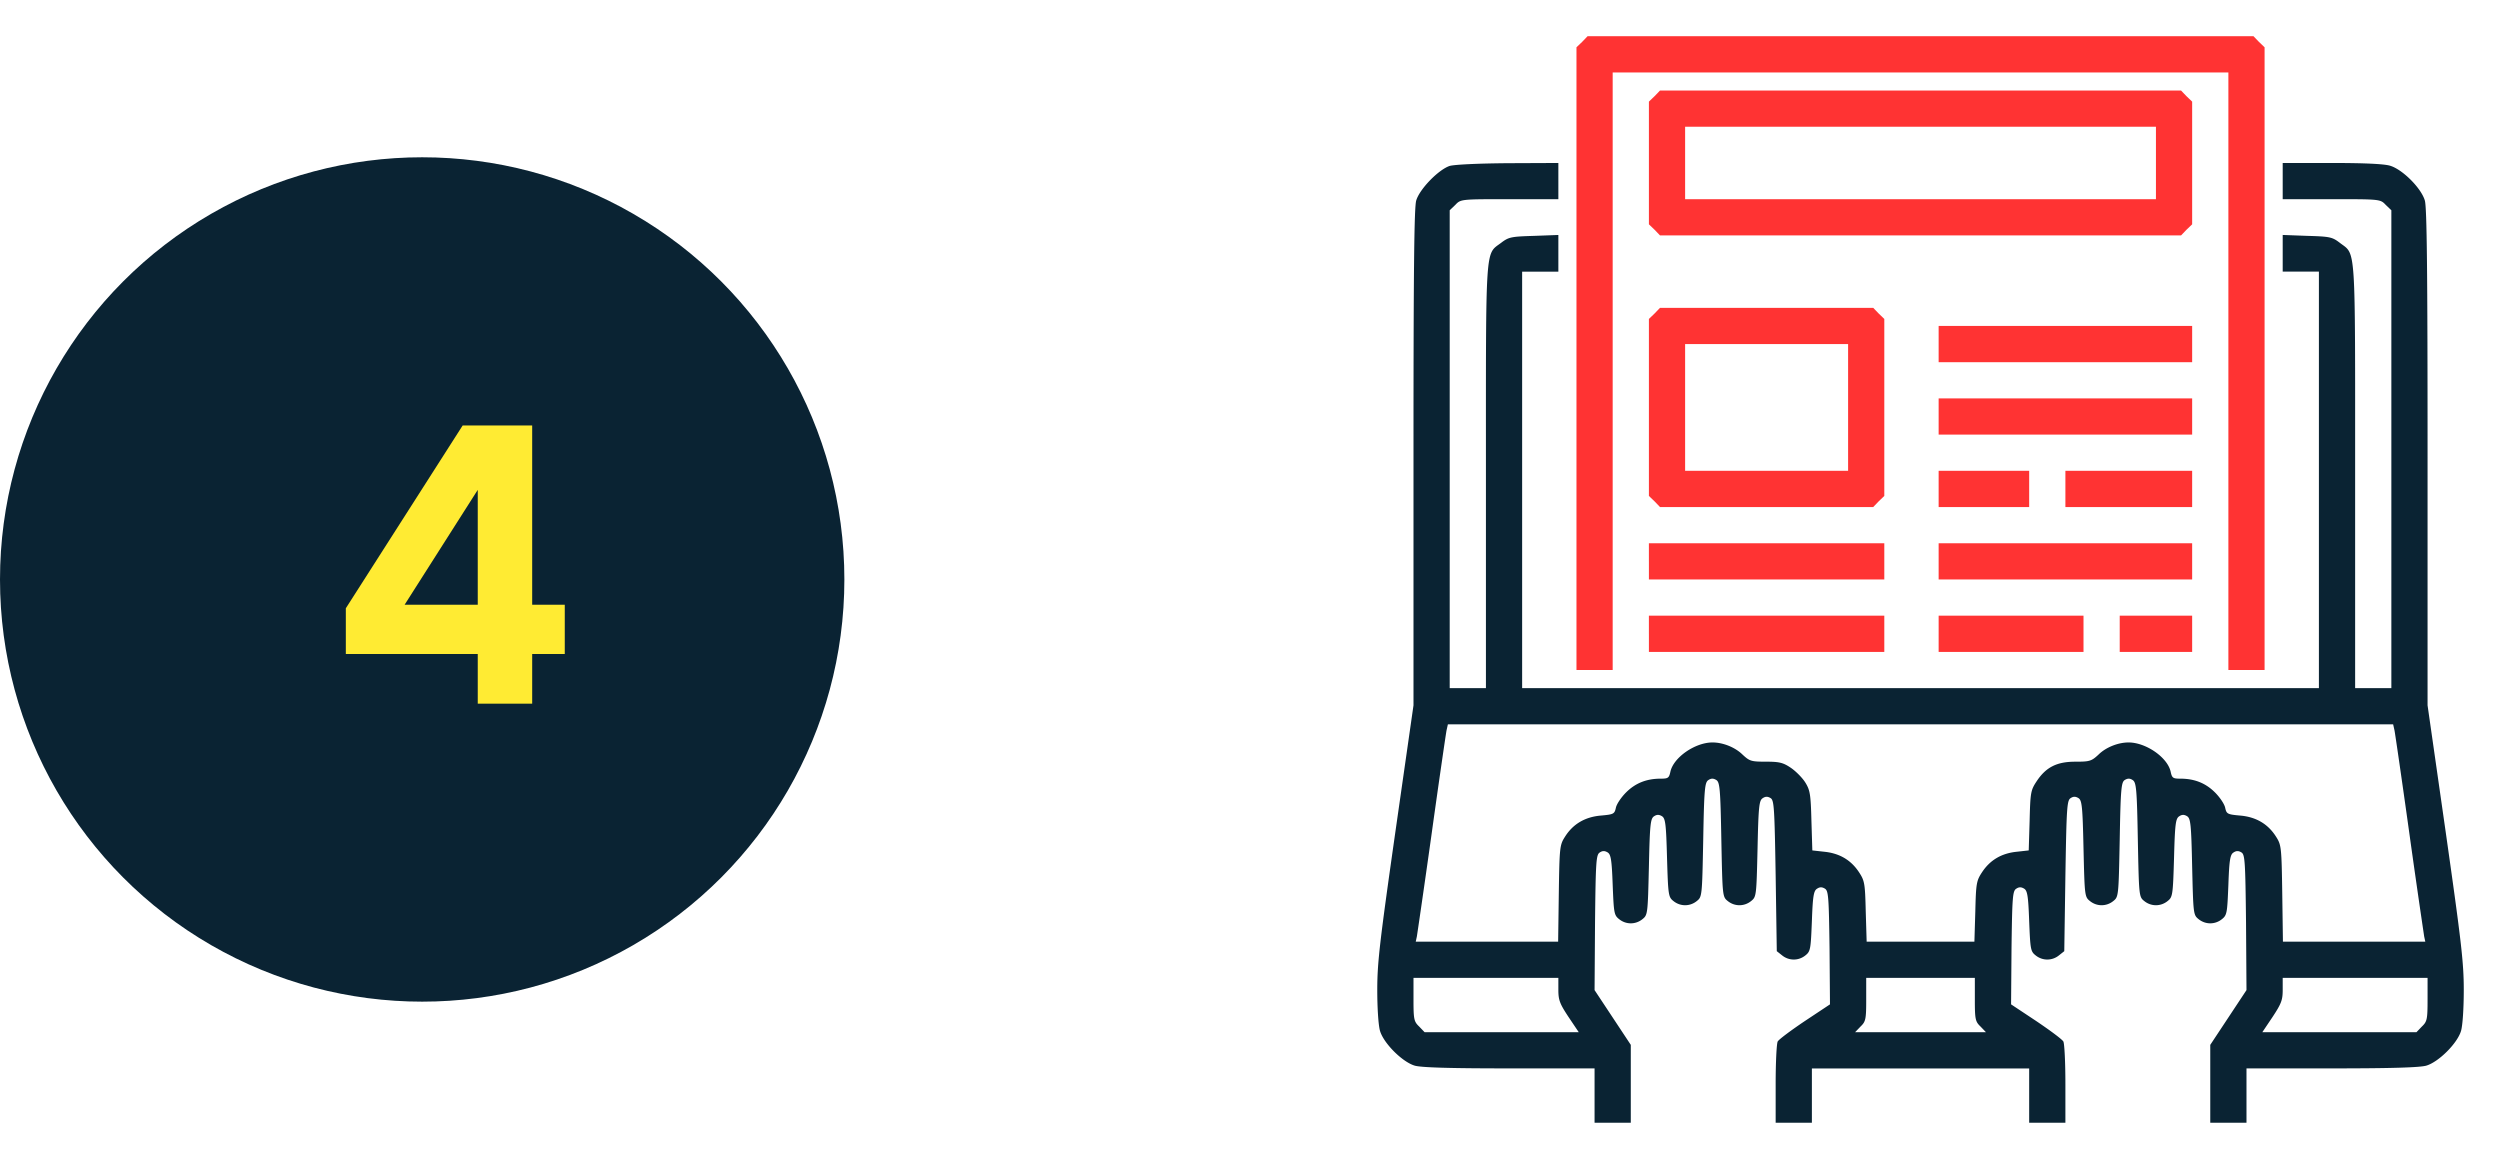 <svg width="151" height="70" fill="none" xmlns="http://www.w3.org/2000/svg"><path d="m95.56 2.53-.341.327V40.47H97.406V4.375h37.188v36.094H136.781V2.857l-.342-.328-.328-.341H95.889l-.328.341Z" fill="#F33"/><path d="m99.936 5.81-.342.329v7.41l.342.328.328.342h31.472l.328-.342.342-.328v-7.41l-.342-.328-.328-.342h-31.472l-.328.342Zm30.283 4.034v2.187h-28.438V7.656h28.438v2.188Z" fill="#F33"/><path d="M87.563 10.021c-.67.22-1.819 1.395-2.024 2.092-.123.424-.164 4.184-.164 15.532v14.957l-1.094 7.642c-.943 6.631-1.094 7.889-1.094 9.543 0 1.108.069 2.147.165 2.475.218.752 1.353 1.886 2.105 2.105.397.11 2.065.164 5.715.164h5.14V67.812H98.5V63.11l-1.094-1.654-1.094-1.654.028-4.088c.04-3.705.068-4.088.287-4.225.164-.11.3-.11.479 0 .19.123.246.438.3 1.955.069 1.71.082 1.832.397 2.079.41.328.984.328 1.394 0 .328-.26.328-.315.397-3.172.054-2.57.096-2.913.314-3.05.164-.109.301-.109.479 0 .205.138.246.466.301 2.503.068 2.283.082 2.379.396 2.625.41.328.984.328 1.395 0 .328-.26.328-.287.396-3.719.055-3.09.096-3.459.314-3.596.165-.11.301-.11.479 0 .205.137.246.506.301 3.596.068 3.432.068 3.459.396 3.719.41.328.985.328 1.395 0 .328-.26.328-.315.396-3.172.055-2.57.096-2.912.315-3.049.164-.11.3-.11.478 0 .205.137.233.56.301 4.69l.068 4.552.328.26c.411.328.985.328 1.395 0 .314-.246.328-.37.397-2.078.054-1.518.109-1.832.314-1.955.164-.11.301-.11.478 0 .206.136.233.492.274 3.568l.027 3.418-1.504.998c-.834.56-1.572 1.108-1.654 1.244-.068.137-.123 1.285-.123 2.57v2.338h2.188v-3.28h13.124v3.28h2.188v-2.337c0-1.285-.055-2.434-.123-2.57-.082-.137-.82-.684-1.654-1.245l-1.504-.998.027-3.418c.041-3.076.068-3.431.287-3.568.164-.11.301-.11.479 0 .191.123.246.437.3 1.955.069 1.709.083 1.832.397 2.078.41.328.984.328 1.395 0l.328-.26.068-4.552c.068-4.13.096-4.553.314-4.69.165-.11.301-.11.479 0 .205.137.246.478.301 3.049.068 2.857.068 2.912.396 3.172.41.328.985.328 1.395 0 .328-.26.328-.287.396-3.719.055-3.09.096-3.459.301-3.596.178-.11.314-.11.479 0 .218.137.259.506.314 3.596.068 3.432.068 3.459.396 3.719.411.328.985.328 1.395 0 .314-.246.328-.342.396-2.625.055-2.037.096-2.365.315-2.502.164-.11.301-.11.478 0 .206.136.247.478.301 3.049.069 2.857.069 2.912.397 3.172.41.328.984.328 1.394 0 .315-.247.328-.37.397-2.079.054-1.517.109-1.832.314-1.955.164-.11.301-.11.479 0 .205.137.232.52.273 4.225l.028 4.088-1.094 1.654-1.094 1.654v4.704h2.188V64.531h5.14c3.651 0 5.318-.055 5.715-.165.752-.219 1.887-1.353 2.105-2.105.096-.328.164-1.367.164-2.475 0-1.654-.15-2.912-1.093-9.543l-1.094-7.642V27.645c0-11.348-.041-15.108-.164-15.532-.219-.752-1.354-1.886-2.106-2.105-.369-.11-1.599-.164-3.527-.164h-2.953V12.03h2.939c2.954 0 2.954 0 3.282.342l.342.328V41.563h-2.188V28.779c0-14.15.055-13.37-.902-14.095-.479-.37-.602-.397-1.996-.438l-1.477-.055v2.215H140.062v25.156H91.937V16.407h2.188v-2.215l-1.477.055c-1.367.041-1.517.069-1.968.41-.985.752-.93-.136-.93 14.11v12.797h-2.188V12.7l.342-.328c.328-.342.328-.342 3.282-.342h2.939V9.844l-3.035.013c-1.805.014-3.24.082-3.528.165Zm57.066 34.098c.041.219.451 3.022.902 6.262a682.8 682.8 0 0 0 .889 6.18l.068.314h-8.599l-.041-2.912c-.041-2.776-.055-2.926-.369-3.418-.479-.766-1.204-1.203-2.174-1.285-.766-.069-.821-.096-.903-.465-.041-.219-.314-.629-.615-.93-.56-.56-1.23-.834-2.092-.834-.451 0-.506-.04-.588-.424-.191-.86-1.49-1.763-2.543-1.763-.628 0-1.353.287-1.804.724-.438.41-.547.438-1.408.438-1.122 0-1.778.328-2.352 1.203-.342.52-.369.67-.41 2.351l-.055 1.805-.738.082c-.916.096-1.6.506-2.078 1.23-.342.52-.369.67-.41 2.38l-.055 1.818h-6.508l-.055-1.818c-.041-1.71-.068-1.86-.41-2.38-.478-.724-1.162-1.134-2.078-1.23l-.738-.082-.055-1.79c-.041-1.6-.082-1.847-.369-2.311-.178-.287-.574-.684-.875-.889-.465-.315-.697-.37-1.504-.37-.889 0-.984-.027-1.422-.437-.451-.437-1.176-.724-1.804-.724-1.053 0-2.352.902-2.543 1.763-.082.383-.137.424-.588.424-.862 0-1.532.274-2.092.834-.3.301-.574.711-.615.93-.082.37-.137.396-.903.465-.97.082-1.695.52-2.173 1.285-.315.492-.329.642-.37 3.418l-.04 2.912H85.511l.068-.315c.027-.163.438-2.953.889-6.18.45-3.24.861-6.042.902-6.26l.082-.37h57.094l.082.37ZM94.125 59.787c0 .615.082.834.615 1.64l.616.917h-9.311l-.328-.342c-.315-.3-.342-.438-.342-1.64v-1.3h8.75v.725Zm25.156.574c0 1.204.028 1.34.342 1.641l.328.342h-7.902l.328-.342c.314-.3.342-.438.342-1.64v-1.3h6.562v1.3Zm27.344 0c0 1.204-.027 1.34-.342 1.641l-.328.342H136.645l.615-.916c.533-.807.615-1.026.615-1.64v-.725h8.75v1.298Z" fill="#0A2333"/><path d="m99.936 18.936-.342.328V29.955l.342.328.328.342H113.143l.328-.342.341-.328V19.264l-.341-.328-.328-.342H100.264l-.328.341Zm11.689 5.673v3.828h-9.844v-7.656h9.844v3.828ZM117.094 20.781v1.094h15.312V19.688h-15.312v1.093ZM117.094 25.156v1.094h15.312V24.063h-15.312v1.093ZM117.094 29.531v1.094h5.468V28.438h-5.468v1.093ZM124.75 29.531v1.094h7.656V28.438h-7.656v1.093ZM99.594 33.906V35h14.218V32.813H99.593v1.093ZM117.094 33.906V35h15.312V32.813h-15.312v1.093ZM99.594 38.281v1.094h14.218V37.188H99.593v1.093ZM117.094 38.281v1.094h8.75V37.188h-8.75v1.093ZM128.031 38.281v1.094h4.375V37.188h-4.375v1.093Z" fill="#F33"/><circle cx="25.5" cy="35" r="25.5" fill="#0A2333"/><path d="M34.112 36.524h-1.968V25.7h-4.2l-7.056 11.04v2.76h7.968v3h3.288v-3h1.968v-2.976Zm-9.672 0 4.416-6.936v6.936H24.44Z" fill="#FFEB33"/></svg>